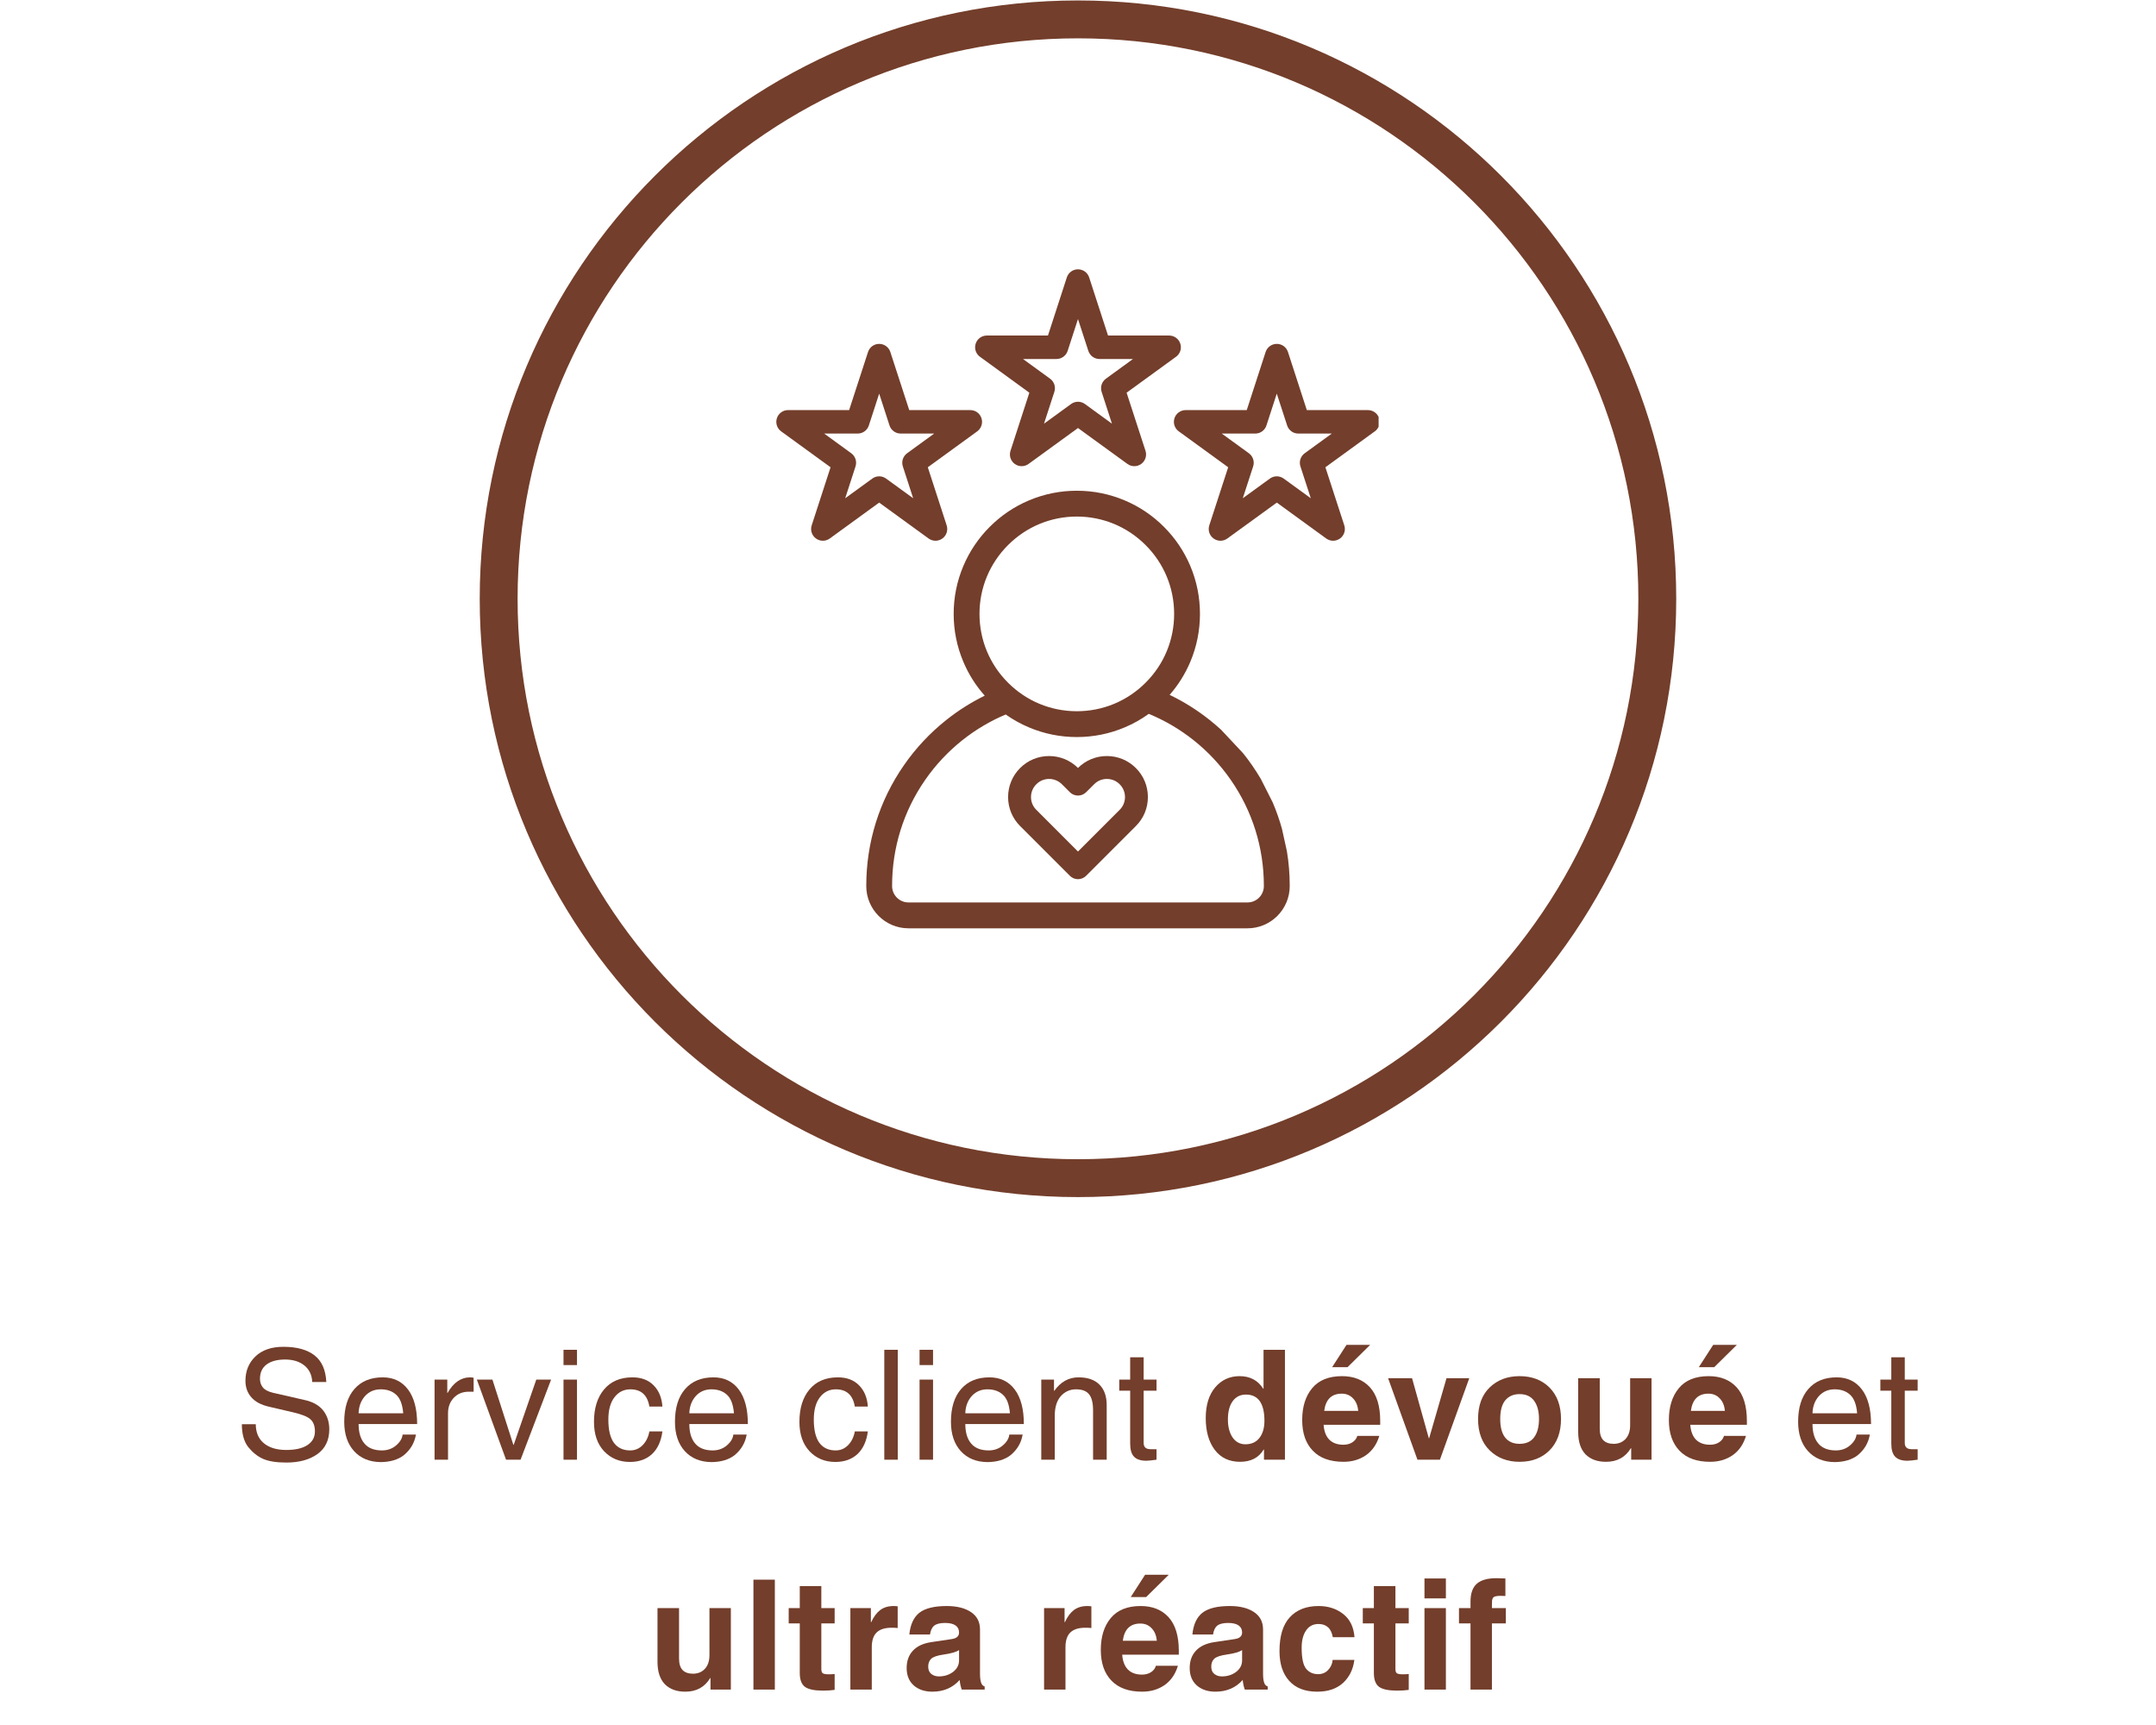 <svg version="1.0" preserveAspectRatio="xMidYMid meet" height="240" viewBox="0 0 224.88 180" zoomAndPan="magnify" width="300" xmlns:xlink="http://www.w3.org/1999/xlink" xmlns="http://www.w3.org/2000/svg"><defs><g></g><clipPath id="eec78eb202"><path clip-rule="nonzero" d="M 50.004 0.047 L 175 0.047 L 175 125 L 50.004 125 Z M 50.004 0.047"></path></clipPath><clipPath id="5f58e863a4"><path clip-rule="nonzero" d="M 101 28.102 L 124 28.102 L 124 49 L 101 49 Z M 101 28.102"></path></clipPath><clipPath id="1b55518bbd"><path clip-rule="nonzero" d="M 122 35 L 143.812 35 L 143.812 57 L 122 57 Z M 122 35"></path></clipPath><clipPath id="544d53128c"><path clip-rule="nonzero" d="M 80.844 35 L 103 35 L 103 57 L 80.844 57 Z M 80.844 35"></path></clipPath></defs><g fill-opacity="1" fill="#733e2b"><g transform="translate(24.477, 152.317)"><g><path d="M 8.047 -8.109 C 8.016 -8.836 7.742 -9.41 7.234 -9.828 C 6.723 -10.242 6.051 -10.453 5.219 -10.453 C 4.375 -10.453 3.723 -10.273 3.266 -9.922 C 2.816 -9.578 2.594 -9.082 2.594 -8.438 C 2.594 -8.094 2.691 -7.797 2.891 -7.547 C 3.086 -7.297 3.441 -7.109 3.953 -6.984 L 7.234 -6.234 C 8.109 -6.047 8.758 -5.68 9.188 -5.141 C 9.613 -4.598 9.828 -3.941 9.828 -3.172 C 9.828 -2.035 9.41 -1.172 8.578 -0.578 C 7.754 0.004 6.676 0.297 5.344 0.297 C 4.32 0.297 3.52 0.172 2.938 -0.078 C 2.352 -0.336 1.832 -0.75 1.375 -1.312 C 0.926 -1.883 0.703 -2.68 0.703 -3.703 L 2.156 -3.703 C 2.156 -2.848 2.438 -2.188 3 -1.719 C 3.57 -1.25 4.348 -1.016 5.328 -1.016 C 6.273 -1.016 7.008 -1.18 7.531 -1.516 C 8.062 -1.859 8.328 -2.336 8.328 -2.953 C 8.328 -3.516 8.172 -3.938 7.859 -4.219 C 7.547 -4.5 6.93 -4.742 6.016 -4.953 L 3.531 -5.531 C 2.707 -5.719 2.094 -6.047 1.688 -6.516 C 1.281 -6.984 1.078 -7.555 1.078 -8.234 C 1.078 -9.266 1.426 -10.113 2.125 -10.781 C 2.82 -11.445 3.789 -11.781 5.031 -11.781 C 6.438 -11.781 7.52 -11.484 8.281 -10.891 C 9.039 -10.305 9.453 -9.379 9.516 -8.109 Z M 8.047 -8.109"></path></g></g></g><g fill-opacity="1" fill="#733e2b"><g transform="translate(35.223, 152.317)"><g><path d="M 6.797 -4.844 C 6.723 -5.75 6.484 -6.391 6.078 -6.766 C 5.672 -7.148 5.129 -7.344 4.453 -7.344 C 3.773 -7.344 3.223 -7.102 2.797 -6.625 C 2.379 -6.145 2.16 -5.551 2.141 -4.844 Z M 8.125 -2.625 C 7.977 -1.758 7.555 -1.039 6.859 -0.469 C 6.254 0 5.453 0.238 4.453 0.25 C 3.285 0.238 2.359 -0.141 1.672 -0.891 C 0.984 -1.648 0.641 -2.672 0.641 -3.953 C 0.641 -5.422 0.992 -6.562 1.703 -7.375 C 2.41 -8.188 3.395 -8.594 4.656 -8.594 C 5.781 -8.594 6.66 -8.172 7.297 -7.328 C 7.93 -6.492 8.25 -5.289 8.25 -3.719 L 2.141 -3.719 C 2.141 -2.844 2.344 -2.164 2.75 -1.688 C 3.156 -1.207 3.766 -0.969 4.578 -0.969 C 5.148 -0.969 5.641 -1.141 6.047 -1.484 C 6.461 -1.836 6.691 -2.219 6.734 -2.625 Z M 8.125 -2.625"></path></g></g></g><g fill-opacity="1" fill="#733e2b"><g transform="translate(44.243, 152.317)"><g><path d="M 2.453 0 L 1.047 0 L 1.047 -8.359 L 2.375 -8.359 L 2.375 -6.969 L 2.406 -6.969 C 3.02 -8.051 3.805 -8.594 4.766 -8.594 C 4.91 -8.594 5.031 -8.578 5.125 -8.547 L 5.125 -7.094 L 4.609 -7.094 C 3.973 -7.094 3.453 -6.879 3.047 -6.453 C 2.648 -6.023 2.453 -5.492 2.453 -4.859 Z M 2.453 0"></path></g></g></g><g fill-opacity="1" fill="#733e2b"><g transform="translate(49.61, 152.317)"><g><path d="M 6.297 -8.359 L 7.844 -8.359 L 4.656 0 L 3.141 0 L 0.094 -8.359 L 1.719 -8.359 L 3.906 -1.547 L 3.938 -1.547 Z M 6.297 -8.359"></path></g></g></g><g fill-opacity="1" fill="#733e2b"><g transform="translate(57.701, 152.317)"><g><path d="M 1.047 -9.875 L 1.047 -11.469 L 2.453 -11.469 L 2.453 -9.875 Z M 2.453 0 L 1.047 0 L 1.047 -8.359 L 2.453 -8.359 Z M 2.453 0"></path></g></g></g><g fill-opacity="1" fill="#733e2b"><g transform="translate(61.381, 152.317)"><g><path d="M 6.328 -5.547 C 6.129 -6.742 5.469 -7.344 4.344 -7.344 C 3.656 -7.344 3.098 -7.062 2.672 -6.5 C 2.254 -5.945 2.047 -5.176 2.047 -4.188 C 2.047 -3.113 2.238 -2.305 2.625 -1.766 C 3.02 -1.234 3.586 -0.969 4.328 -0.969 C 4.828 -0.969 5.258 -1.148 5.625 -1.516 C 5.988 -1.891 6.223 -2.367 6.328 -2.953 L 7.688 -2.953 C 7.551 -1.922 7.188 -1.129 6.594 -0.578 C 6 -0.035 5.234 0.234 4.297 0.234 C 3.203 0.234 2.301 -0.141 1.594 -0.891 C 0.895 -1.641 0.547 -2.66 0.547 -3.953 C 0.547 -5.367 0.895 -6.492 1.594 -7.328 C 2.301 -8.172 3.289 -8.594 4.562 -8.594 C 5.488 -8.594 6.223 -8.316 6.766 -7.766 C 7.316 -7.211 7.625 -6.473 7.688 -5.547 Z M 6.328 -5.547"></path></g></g></g><g fill-opacity="1" fill="#733e2b"><g transform="translate(69.738, 152.317)"><g><path d="M 6.797 -4.844 C 6.723 -5.75 6.484 -6.391 6.078 -6.766 C 5.672 -7.148 5.129 -7.344 4.453 -7.344 C 3.773 -7.344 3.223 -7.102 2.797 -6.625 C 2.379 -6.145 2.16 -5.551 2.141 -4.844 Z M 8.125 -2.625 C 7.977 -1.758 7.555 -1.039 6.859 -0.469 C 6.254 0 5.453 0.238 4.453 0.25 C 3.285 0.238 2.359 -0.141 1.672 -0.891 C 0.984 -1.648 0.641 -2.672 0.641 -3.953 C 0.641 -5.422 0.992 -6.562 1.703 -7.375 C 2.41 -8.188 3.395 -8.594 4.656 -8.594 C 5.781 -8.594 6.66 -8.172 7.297 -7.328 C 7.93 -6.492 8.25 -5.289 8.25 -3.719 L 2.141 -3.719 C 2.141 -2.844 2.344 -2.164 2.75 -1.688 C 3.156 -1.207 3.766 -0.969 4.578 -0.969 C 5.148 -0.969 5.641 -1.141 6.047 -1.484 C 6.461 -1.836 6.691 -2.219 6.734 -2.625 Z M 8.125 -2.625"></path></g></g></g><g fill-opacity="1" fill="#733e2b"><g transform="translate(78.758, 152.317)"><g></g></g></g><g fill-opacity="1" fill="#733e2b"><g transform="translate(82.821, 152.317)"><g><path d="M 6.328 -5.547 C 6.129 -6.742 5.469 -7.344 4.344 -7.344 C 3.656 -7.344 3.098 -7.062 2.672 -6.5 C 2.254 -5.945 2.047 -5.176 2.047 -4.188 C 2.047 -3.113 2.238 -2.305 2.625 -1.766 C 3.02 -1.234 3.586 -0.969 4.328 -0.969 C 4.828 -0.969 5.258 -1.148 5.625 -1.516 C 5.988 -1.891 6.223 -2.367 6.328 -2.953 L 7.688 -2.953 C 7.551 -1.922 7.188 -1.129 6.594 -0.578 C 6 -0.035 5.234 0.234 4.297 0.234 C 3.203 0.234 2.301 -0.141 1.594 -0.891 C 0.895 -1.641 0.547 -2.66 0.547 -3.953 C 0.547 -5.367 0.895 -6.492 1.594 -7.328 C 2.301 -8.172 3.289 -8.594 4.562 -8.594 C 5.488 -8.594 6.223 -8.316 6.766 -7.766 C 7.316 -7.211 7.625 -6.473 7.688 -5.547 Z M 6.328 -5.547"></path></g></g></g><g fill-opacity="1" fill="#733e2b"><g transform="translate(91.178, 152.317)"><g><path d="M 2.453 0 L 1.047 0 L 1.047 -11.469 L 2.453 -11.469 Z M 2.453 0"></path></g></g></g><g fill-opacity="1" fill="#733e2b"><g transform="translate(94.859, 152.317)"><g><path d="M 1.047 -9.875 L 1.047 -11.469 L 2.453 -11.469 L 2.453 -9.875 Z M 2.453 0 L 1.047 0 L 1.047 -8.359 L 2.453 -8.359 Z M 2.453 0"></path></g></g></g><g fill-opacity="1" fill="#733e2b"><g transform="translate(98.539, 152.317)"><g><path d="M 6.797 -4.844 C 6.723 -5.75 6.484 -6.391 6.078 -6.766 C 5.672 -7.148 5.129 -7.344 4.453 -7.344 C 3.773 -7.344 3.223 -7.102 2.797 -6.625 C 2.379 -6.145 2.16 -5.551 2.141 -4.844 Z M 8.125 -2.625 C 7.977 -1.758 7.555 -1.039 6.859 -0.469 C 6.254 0 5.453 0.238 4.453 0.25 C 3.285 0.238 2.359 -0.141 1.672 -0.891 C 0.984 -1.648 0.641 -2.672 0.641 -3.953 C 0.641 -5.422 0.992 -6.562 1.703 -7.375 C 2.41 -8.188 3.395 -8.594 4.656 -8.594 C 5.781 -8.594 6.66 -8.172 7.297 -7.328 C 7.93 -6.492 8.25 -5.289 8.25 -3.719 L 2.141 -3.719 C 2.141 -2.844 2.344 -2.164 2.75 -1.688 C 3.156 -1.207 3.766 -0.969 4.578 -0.969 C 5.148 -0.969 5.641 -1.141 6.047 -1.484 C 6.461 -1.836 6.691 -2.219 6.734 -2.625 Z M 8.125 -2.625"></path></g></g></g><g fill-opacity="1" fill="#733e2b"><g transform="translate(107.56, 152.317)"><g><path d="M 7.875 0 L 6.453 0 L 6.453 -5.141 C 6.453 -5.93 6.312 -6.492 6.031 -6.828 C 5.758 -7.172 5.305 -7.344 4.672 -7.344 C 4.035 -7.344 3.504 -7.102 3.078 -6.625 C 2.66 -6.145 2.453 -5.457 2.453 -4.562 L 2.453 0 L 1.047 0 L 1.047 -8.359 L 2.375 -8.359 L 2.375 -7.188 L 2.406 -7.188 C 3.07 -8.125 3.914 -8.594 4.938 -8.594 C 5.883 -8.594 6.609 -8.344 7.109 -7.844 C 7.617 -7.344 7.875 -6.625 7.875 -5.688 Z M 7.875 0"></path></g></g></g><g fill-opacity="1" fill="#733e2b"><g transform="translate(116.541, 152.317)"><g><path d="M 2.75 -7.203 L 2.75 -1.75 C 2.75 -1.539 2.805 -1.379 2.922 -1.266 C 3.035 -1.148 3.242 -1.094 3.547 -1.094 L 4.094 -1.094 L 4.094 0 C 3.582 0.07 3.227 0.109 3.031 0.109 C 2.445 0.109 2.02 -0.031 1.75 -0.312 C 1.477 -0.594 1.344 -1.047 1.344 -1.672 L 1.344 -7.203 L 0.203 -7.203 L 0.203 -8.359 L 1.344 -8.359 L 1.344 -10.688 L 2.75 -10.688 L 2.75 -8.359 L 4.094 -8.359 L 4.094 -7.203 Z M 2.75 -7.203"></path></g></g></g><g fill-opacity="1" fill="#733e2b"><g transform="translate(121.127, 152.317)"><g></g></g></g><g fill-opacity="1" fill="#733e2b"><g transform="translate(125.193, 152.317)"><g><path d="M 2.891 -4.188 C 2.891 -3.438 3.051 -2.816 3.375 -2.328 C 3.707 -1.848 4.156 -1.609 4.719 -1.609 C 5.352 -1.609 5.844 -1.832 6.188 -2.281 C 6.531 -2.727 6.703 -3.32 6.703 -4.062 C 6.703 -4.969 6.539 -5.648 6.219 -6.109 C 5.895 -6.566 5.414 -6.797 4.781 -6.797 C 4.188 -6.797 3.723 -6.566 3.391 -6.109 C 3.055 -5.648 2.891 -5.008 2.891 -4.188 Z M 8.844 0 L 6.656 0 L 6.656 -1.062 L 6.625 -1.062 C 6.113 -0.207 5.289 0.219 4.156 0.219 C 3.031 0.219 2.148 -0.195 1.516 -1.031 C 0.891 -1.863 0.578 -2.969 0.578 -4.344 C 0.578 -5.695 0.906 -6.766 1.562 -7.547 C 2.227 -8.328 3.078 -8.719 4.109 -8.719 C 5.203 -8.719 6.023 -8.281 6.578 -7.406 L 6.609 -7.406 L 6.609 -11.469 L 8.844 -11.469 Z M 8.844 0"></path></g></g></g><g fill-opacity="1" fill="#733e2b"><g transform="translate(135.29, 152.317)"><g><path d="M 6.391 -5.094 C 6.348 -5.633 6.172 -6.066 5.859 -6.391 C 5.555 -6.723 5.16 -6.891 4.672 -6.891 C 3.609 -6.891 3 -6.289 2.844 -5.094 Z M 8.594 -2.484 C 8.332 -1.609 7.867 -0.938 7.203 -0.469 C 6.535 -0.008 5.754 0.219 4.859 0.219 C 3.461 0.219 2.395 -0.164 1.656 -0.938 C 0.914 -1.707 0.547 -2.773 0.547 -4.141 C 0.547 -5.516 0.891 -6.617 1.578 -7.453 C 2.273 -8.297 3.316 -8.719 4.703 -8.719 C 5.941 -8.719 6.914 -8.328 7.625 -7.547 C 8.332 -6.766 8.688 -5.598 8.688 -4.047 L 8.688 -3.641 L 2.781 -3.641 C 2.832 -2.953 3.035 -2.43 3.391 -2.078 C 3.742 -1.734 4.227 -1.562 4.844 -1.562 C 5.207 -1.562 5.52 -1.645 5.781 -1.812 C 6.051 -1.988 6.223 -2.211 6.297 -2.484 Z M 5.281 -9.656 L 3.672 -9.656 L 5.172 -11.984 L 7.641 -11.984 Z M 5.281 -9.656"></path></g></g></g><g fill-opacity="1" fill="#733e2b"><g transform="translate(144.615, 152.317)"><g><path d="M 5.594 0 L 3.25 0 L 0.188 -8.5 L 2.688 -8.5 L 4.438 -2.234 L 4.469 -2.234 L 6.281 -8.5 L 8.656 -8.5 Z M 5.594 0"></path></g></g></g><g fill-opacity="1" fill="#733e2b"><g transform="translate(153.612, 152.317)"><g><path d="M 6.938 -4.25 C 6.938 -5.062 6.766 -5.695 6.422 -6.156 C 6.086 -6.613 5.582 -6.844 4.906 -6.844 C 4.281 -6.844 3.785 -6.629 3.422 -6.203 C 3.066 -5.773 2.891 -5.125 2.891 -4.25 C 2.891 -3.395 3.062 -2.75 3.406 -2.312 C 3.758 -1.875 4.258 -1.656 4.906 -1.656 C 5.582 -1.656 6.086 -1.879 6.422 -2.328 C 6.766 -2.785 6.938 -3.426 6.938 -4.25 Z M 9.234 -4.25 C 9.234 -2.863 8.832 -1.77 8.031 -0.969 C 7.238 -0.176 6.195 0.219 4.906 0.219 C 3.645 0.219 2.609 -0.176 1.797 -0.969 C 0.984 -1.758 0.578 -2.852 0.578 -4.25 C 0.578 -5.664 0.984 -6.766 1.797 -7.547 C 2.609 -8.328 3.645 -8.719 4.906 -8.719 C 6.207 -8.719 7.254 -8.316 8.047 -7.516 C 8.836 -6.711 9.234 -5.625 9.234 -4.25 Z M 9.234 -4.25"></path></g></g></g><g fill-opacity="1" fill="#733e2b"><g transform="translate(163.592, 152.317)"><g><path d="M 8.703 0 L 6.578 0 L 6.578 -1.203 L 6.547 -1.203 C 5.973 -0.254 5.109 0.219 3.953 0.219 C 3.047 0.219 2.332 -0.039 1.812 -0.562 C 1.301 -1.094 1.047 -1.875 1.047 -2.906 L 1.047 -8.5 L 3.297 -8.5 L 3.297 -3.234 C 3.297 -2.691 3.422 -2.289 3.672 -2.031 C 3.922 -1.781 4.281 -1.656 4.75 -1.656 C 5.25 -1.656 5.66 -1.82 5.984 -2.156 C 6.305 -2.5 6.469 -2.977 6.469 -3.594 L 6.469 -8.5 L 8.703 -8.5 Z M 8.703 0"></path></g></g></g><g fill-opacity="1" fill="#733e2b"><g transform="translate(173.557, 152.317)"><g><path d="M 6.391 -5.094 C 6.348 -5.633 6.172 -6.066 5.859 -6.391 C 5.555 -6.723 5.16 -6.891 4.672 -6.891 C 3.609 -6.891 3 -6.289 2.844 -5.094 Z M 8.594 -2.484 C 8.332 -1.609 7.867 -0.938 7.203 -0.469 C 6.535 -0.008 5.754 0.219 4.859 0.219 C 3.461 0.219 2.395 -0.164 1.656 -0.938 C 0.914 -1.707 0.547 -2.773 0.547 -4.141 C 0.547 -5.516 0.891 -6.617 1.578 -7.453 C 2.273 -8.297 3.316 -8.719 4.703 -8.719 C 5.941 -8.719 6.914 -8.328 7.625 -7.547 C 8.332 -6.766 8.688 -5.598 8.688 -4.047 L 8.688 -3.641 L 2.781 -3.641 C 2.832 -2.953 3.035 -2.43 3.391 -2.078 C 3.742 -1.734 4.227 -1.562 4.844 -1.562 C 5.207 -1.562 5.52 -1.645 5.781 -1.812 C 6.051 -1.988 6.223 -2.211 6.297 -2.484 Z M 5.281 -9.656 L 3.672 -9.656 L 5.172 -11.984 L 7.641 -11.984 Z M 5.281 -9.656"></path></g></g></g><g fill-opacity="1" fill="#733e2b"><g transform="translate(182.889, 152.317)"><g></g></g></g><g fill-opacity="1" fill="#733e2b"><g transform="translate(186.952, 152.317)"><g><path d="M 6.797 -4.844 C 6.723 -5.75 6.484 -6.391 6.078 -6.766 C 5.672 -7.148 5.129 -7.344 4.453 -7.344 C 3.773 -7.344 3.223 -7.102 2.797 -6.625 C 2.379 -6.145 2.16 -5.551 2.141 -4.844 Z M 8.125 -2.625 C 7.977 -1.758 7.555 -1.039 6.859 -0.469 C 6.254 0 5.453 0.238 4.453 0.25 C 3.285 0.238 2.359 -0.141 1.672 -0.891 C 0.984 -1.648 0.641 -2.672 0.641 -3.953 C 0.641 -5.422 0.992 -6.562 1.703 -7.375 C 2.41 -8.188 3.395 -8.594 4.656 -8.594 C 5.781 -8.594 6.66 -8.172 7.297 -7.328 C 7.93 -6.492 8.25 -5.289 8.25 -3.719 L 2.141 -3.719 C 2.141 -2.844 2.344 -2.164 2.75 -1.688 C 3.156 -1.207 3.766 -0.969 4.578 -0.969 C 5.148 -0.969 5.641 -1.141 6.047 -1.484 C 6.461 -1.836 6.691 -2.219 6.734 -2.625 Z M 8.125 -2.625"></path></g></g></g><g fill-opacity="1" fill="#733e2b"><g transform="translate(195.972, 152.317)"><g><path d="M 2.75 -7.203 L 2.75 -1.75 C 2.75 -1.539 2.805 -1.379 2.922 -1.266 C 3.035 -1.148 3.242 -1.094 3.547 -1.094 L 4.094 -1.094 L 4.094 0 C 3.582 0.07 3.227 0.109 3.031 0.109 C 2.445 0.109 2.02 -0.031 1.75 -0.312 C 1.477 -0.594 1.344 -1.047 1.344 -1.672 L 1.344 -7.203 L 0.203 -7.203 L 0.203 -8.359 L 1.344 -8.359 L 1.344 -10.688 L 2.75 -10.688 L 2.75 -8.359 L 4.094 -8.359 L 4.094 -7.203 Z M 2.75 -7.203"></path></g></g></g><g fill-opacity="1" fill="#733e2b"><g transform="translate(67.509, 176.304)"><g><path d="M 8.703 0 L 6.578 0 L 6.578 -1.203 L 6.547 -1.203 C 5.973 -0.254 5.109 0.219 3.953 0.219 C 3.047 0.219 2.332 -0.039 1.812 -0.562 C 1.301 -1.094 1.047 -1.875 1.047 -2.906 L 1.047 -8.5 L 3.297 -8.5 L 3.297 -3.234 C 3.297 -2.691 3.422 -2.289 3.672 -2.031 C 3.922 -1.781 4.281 -1.656 4.75 -1.656 C 5.25 -1.656 5.66 -1.82 5.984 -2.156 C 6.305 -2.5 6.469 -2.977 6.469 -3.594 L 6.469 -8.5 L 8.703 -8.5 Z M 8.703 0"></path></g></g></g><g fill-opacity="1" fill="#733e2b"><g transform="translate(77.474, 176.304)"><g><path d="M 3.328 0 L 1.094 0 L 1.094 -11.469 L 3.328 -11.469 Z M 3.328 0"></path></g></g></g><g fill-opacity="1" fill="#733e2b"><g transform="translate(82.06, 176.304)"><g><path d="M 3.594 -8.5 L 4.984 -8.5 L 4.984 -6.906 L 3.594 -6.906 L 3.594 -2.141 C 3.594 -1.91 3.648 -1.758 3.766 -1.688 C 3.891 -1.625 4.082 -1.594 4.344 -1.594 C 4.594 -1.594 4.805 -1.602 4.984 -1.625 L 4.984 0.031 C 4.648 0.082 4.242 0.109 3.766 0.109 C 2.879 0.109 2.254 -0.02 1.891 -0.281 C 1.523 -0.551 1.344 -1.035 1.344 -1.734 L 1.344 -6.906 L 0.188 -6.906 L 0.188 -8.5 L 1.344 -8.5 L 1.344 -10.797 L 3.594 -10.797 Z M 3.594 -8.5"></path></g></g></g><g fill-opacity="1" fill="#733e2b"><g transform="translate(87.591, 176.304)"><g><path d="M 1.094 -8.5 L 3.234 -8.5 L 3.234 -7.031 L 3.266 -7.031 C 3.523 -7.594 3.836 -8.016 4.203 -8.297 C 4.578 -8.578 5.047 -8.719 5.609 -8.719 C 5.754 -8.719 5.895 -8.707 6.031 -8.688 L 6.031 -6.422 C 5.926 -6.441 5.711 -6.453 5.391 -6.453 C 4.691 -6.453 4.172 -6.285 3.828 -5.953 C 3.492 -5.617 3.328 -5.109 3.328 -4.422 L 3.328 0 L 1.094 0 Z M 1.094 -8.5"></path></g></g></g><g fill-opacity="1" fill="#733e2b"><g transform="translate(94.058, 176.304)"><g><path d="M 5.969 -4.125 C 5.695 -3.926 5.16 -3.77 4.359 -3.656 C 3.691 -3.562 3.254 -3.41 3.047 -3.203 C 2.848 -3.004 2.75 -2.734 2.75 -2.391 C 2.75 -2.055 2.859 -1.801 3.078 -1.625 C 3.297 -1.457 3.555 -1.375 3.859 -1.375 C 4.43 -1.375 4.926 -1.531 5.344 -1.844 C 5.758 -2.164 5.969 -2.566 5.969 -3.047 Z M 8.156 -1.656 C 8.156 -1.27 8.191 -0.961 8.266 -0.734 C 8.336 -0.516 8.461 -0.379 8.641 -0.328 L 8.641 0 L 6.25 0 C 6.145 -0.281 6.07 -0.613 6.031 -1 C 5.301 -0.188 4.352 0.219 3.188 0.219 C 2.383 0.219 1.734 0 1.234 -0.438 C 0.742 -0.883 0.5 -1.488 0.5 -2.25 C 0.5 -2.977 0.711 -3.578 1.141 -4.047 C 1.578 -4.523 2.223 -4.828 3.078 -4.953 L 5.172 -5.266 C 5.453 -5.305 5.656 -5.383 5.781 -5.5 C 5.906 -5.613 5.969 -5.766 5.969 -5.953 C 5.969 -6.273 5.848 -6.52 5.609 -6.688 C 5.367 -6.863 5.004 -6.953 4.516 -6.953 C 3.992 -6.953 3.613 -6.859 3.375 -6.672 C 3.145 -6.484 3 -6.176 2.938 -5.75 L 0.781 -5.75 C 0.883 -6.789 1.234 -7.547 1.828 -8.016 C 2.43 -8.484 3.383 -8.719 4.688 -8.719 C 5.738 -8.719 6.578 -8.508 7.203 -8.094 C 7.836 -7.676 8.156 -7.066 8.156 -6.266 Z M 8.156 -1.656"></path></g></g></g><g fill-opacity="1" fill="#733e2b"><g transform="translate(103.351, 176.304)"><g></g></g></g><g fill-opacity="1" fill="#733e2b"><g transform="translate(107.805, 176.304)"><g><path d="M 1.094 -8.5 L 3.234 -8.5 L 3.234 -7.031 L 3.266 -7.031 C 3.523 -7.594 3.836 -8.016 4.203 -8.297 C 4.578 -8.578 5.047 -8.719 5.609 -8.719 C 5.754 -8.719 5.895 -8.707 6.031 -8.688 L 6.031 -6.422 C 5.926 -6.441 5.711 -6.453 5.391 -6.453 C 4.691 -6.453 4.172 -6.285 3.828 -5.953 C 3.492 -5.617 3.328 -5.109 3.328 -4.422 L 3.328 0 L 1.094 0 Z M 1.094 -8.5"></path></g></g></g><g fill-opacity="1" fill="#733e2b"><g transform="translate(114.272, 176.304)"><g><path d="M 6.391 -5.094 C 6.348 -5.633 6.172 -6.066 5.859 -6.391 C 5.555 -6.723 5.16 -6.891 4.672 -6.891 C 3.609 -6.891 3 -6.289 2.844 -5.094 Z M 8.594 -2.484 C 8.332 -1.609 7.867 -0.938 7.203 -0.469 C 6.535 -0.008 5.754 0.219 4.859 0.219 C 3.461 0.219 2.395 -0.164 1.656 -0.938 C 0.914 -1.707 0.547 -2.773 0.547 -4.141 C 0.547 -5.516 0.891 -6.617 1.578 -7.453 C 2.273 -8.297 3.316 -8.719 4.703 -8.719 C 5.941 -8.719 6.914 -8.328 7.625 -7.547 C 8.332 -6.766 8.688 -5.598 8.688 -4.047 L 8.688 -3.641 L 2.781 -3.641 C 2.832 -2.953 3.035 -2.43 3.391 -2.078 C 3.742 -1.734 4.227 -1.562 4.844 -1.562 C 5.207 -1.562 5.52 -1.645 5.781 -1.812 C 6.051 -1.988 6.223 -2.211 6.297 -2.484 Z M 5.281 -9.656 L 3.672 -9.656 L 5.172 -11.984 L 7.641 -11.984 Z M 5.281 -9.656"></path></g></g></g><g fill-opacity="1" fill="#733e2b"><g transform="translate(123.597, 176.304)"><g><path d="M 5.969 -4.125 C 5.695 -3.926 5.16 -3.77 4.359 -3.656 C 3.691 -3.562 3.254 -3.41 3.047 -3.203 C 2.848 -3.004 2.75 -2.734 2.75 -2.391 C 2.75 -2.055 2.859 -1.801 3.078 -1.625 C 3.297 -1.457 3.555 -1.375 3.859 -1.375 C 4.43 -1.375 4.926 -1.531 5.344 -1.844 C 5.758 -2.164 5.969 -2.566 5.969 -3.047 Z M 8.156 -1.656 C 8.156 -1.27 8.191 -0.961 8.266 -0.734 C 8.336 -0.516 8.461 -0.379 8.641 -0.328 L 8.641 0 L 6.25 0 C 6.145 -0.281 6.07 -0.613 6.031 -1 C 5.301 -0.188 4.352 0.219 3.188 0.219 C 2.383 0.219 1.734 0 1.234 -0.438 C 0.742 -0.883 0.5 -1.488 0.5 -2.25 C 0.5 -2.977 0.711 -3.578 1.141 -4.047 C 1.578 -4.523 2.223 -4.828 3.078 -4.953 L 5.172 -5.266 C 5.453 -5.305 5.656 -5.383 5.781 -5.5 C 5.906 -5.613 5.969 -5.766 5.969 -5.953 C 5.969 -6.273 5.848 -6.52 5.609 -6.688 C 5.367 -6.863 5.004 -6.953 4.516 -6.953 C 3.992 -6.953 3.613 -6.859 3.375 -6.672 C 3.145 -6.484 3 -6.176 2.938 -5.75 L 0.781 -5.75 C 0.883 -6.789 1.234 -7.547 1.828 -8.016 C 2.43 -8.484 3.383 -8.719 4.688 -8.719 C 5.738 -8.719 6.578 -8.508 7.203 -8.094 C 7.836 -7.676 8.156 -7.066 8.156 -6.266 Z M 8.156 -1.656"></path></g></g></g><g fill-opacity="1" fill="#733e2b"><g transform="translate(132.89, 176.304)"><g><path d="M 8.391 -3.094 C 8.266 -2.102 7.867 -1.301 7.203 -0.688 C 6.535 -0.082 5.641 0.219 4.516 0.219 C 3.242 0.219 2.27 -0.156 1.594 -0.906 C 0.914 -1.656 0.578 -2.691 0.578 -4.016 C 0.578 -5.578 0.93 -6.75 1.641 -7.531 C 2.359 -8.32 3.363 -8.719 4.656 -8.719 C 5.664 -8.719 6.52 -8.441 7.219 -7.891 C 7.926 -7.348 8.32 -6.539 8.406 -5.469 L 6.141 -5.469 C 6.055 -5.938 5.891 -6.281 5.641 -6.5 C 5.391 -6.727 5.062 -6.844 4.656 -6.844 C 4.082 -6.844 3.645 -6.613 3.344 -6.156 C 3.039 -5.707 2.891 -5.113 2.891 -4.375 C 2.891 -3.312 3.039 -2.582 3.344 -2.188 C 3.656 -1.801 4.078 -1.609 4.609 -1.609 C 5.035 -1.609 5.383 -1.754 5.656 -2.047 C 5.938 -2.348 6.094 -2.695 6.125 -3.094 Z M 8.391 -3.094"></path></g></g></g><g fill-opacity="1" fill="#733e2b"><g transform="translate(141.973, 176.304)"><g><path d="M 3.594 -8.5 L 4.984 -8.5 L 4.984 -6.906 L 3.594 -6.906 L 3.594 -2.141 C 3.594 -1.91 3.648 -1.758 3.766 -1.688 C 3.891 -1.625 4.082 -1.594 4.344 -1.594 C 4.594 -1.594 4.805 -1.602 4.984 -1.625 L 4.984 0.031 C 4.648 0.082 4.242 0.109 3.766 0.109 C 2.879 0.109 2.254 -0.02 1.891 -0.281 C 1.523 -0.551 1.344 -1.035 1.344 -1.734 L 1.344 -6.906 L 0.188 -6.906 L 0.188 -8.5 L 1.344 -8.5 L 1.344 -10.797 L 3.594 -10.797 Z M 3.594 -8.5"></path></g></g></g><g fill-opacity="1" fill="#733e2b"><g transform="translate(147.504, 176.304)"><g><path d="M 3.328 -9.516 L 1.094 -9.516 L 1.094 -11.594 L 3.328 -11.594 Z M 3.328 -8.5 L 3.328 0 L 1.094 0 L 1.094 -8.5 Z M 3.328 -8.5"></path></g></g></g><g fill-opacity="1" fill="#733e2b"><g transform="translate(152.09, 176.304)"><g><path d="M 3.547 -8.5 L 5 -8.5 L 5 -6.906 L 3.547 -6.906 L 3.547 0 L 1.312 0 L 1.312 -6.906 L 0.109 -6.906 L 0.109 -8.5 L 1.312 -8.5 L 1.312 -9.188 C 1.312 -10.02 1.523 -10.633 1.953 -11.031 C 2.391 -11.426 3.082 -11.625 4.031 -11.625 C 4.289 -11.625 4.598 -11.613 4.953 -11.594 L 4.953 -9.766 C 4.797 -9.773 4.629 -9.781 4.453 -9.781 C 4.234 -9.781 4.062 -9.766 3.938 -9.734 C 3.82 -9.711 3.734 -9.664 3.672 -9.594 C 3.617 -9.52 3.582 -9.422 3.562 -9.297 C 3.551 -9.18 3.547 -9.023 3.547 -8.828 Z M 3.547 -8.5"></path></g></g></g><g clip-path="url(#eec78eb202)"><path fill-rule="nonzero" fill-opacity="1" d="M 112.438 0.047 C 77.949 0.047 50.004 28.016 50.004 62.48 C 50.004 96.945 77.949 124.914 112.438 124.914 C 146.926 124.914 174.871 96.945 174.871 62.48 C 174.871 28.016 146.926 0.047 112.438 0.047 Z M 112.438 120.961 C 80.137 120.961 53.957 94.781 53.957 62.48 C 53.957 30.184 80.137 4 112.438 4 C 144.738 4 170.918 30.184 170.918 62.48 C 170.918 94.781 144.738 120.961 112.438 120.961 Z M 112.438 120.961" fill="#733e2b"></path></g><g clip-path="url(#5f58e863a4)"><path fill-rule="nonzero" fill-opacity="1" d="M 102.207 37.227 L 107.363 40.977 L 105.395 47.039 C 105.23 47.543 105.41 48.098 105.84 48.41 C 106.27 48.723 106.852 48.723 107.281 48.41 L 112.438 44.664 L 117.598 48.41 C 117.812 48.566 118.062 48.645 118.316 48.645 C 118.57 48.645 118.824 48.566 119.039 48.41 C 119.469 48.098 119.648 47.543 119.484 47.039 L 117.512 40.977 L 122.672 37.227 C 123.102 36.918 123.281 36.363 123.117 35.859 C 122.953 35.352 122.48 35.012 121.949 35.012 L 115.574 35.012 L 113.605 28.949 C 113.441 28.441 112.969 28.102 112.438 28.102 C 111.906 28.102 111.438 28.441 111.273 28.949 L 109.305 35.012 L 102.926 35.012 C 102.395 35.012 101.926 35.352 101.762 35.859 C 101.598 36.363 101.777 36.918 102.207 37.227 Z M 110.191 37.461 C 110.723 37.461 111.195 37.121 111.359 36.617 L 112.438 33.293 L 113.52 36.617 C 113.684 37.121 114.152 37.461 114.684 37.461 L 118.18 37.461 L 115.352 39.516 C 114.922 39.828 114.742 40.383 114.906 40.887 L 115.984 44.211 L 113.16 42.156 C 112.945 42 112.691 41.922 112.438 41.922 C 112.188 41.922 111.934 42 111.719 42.156 L 108.891 44.211 L 109.973 40.887 C 110.137 40.383 109.957 39.828 109.527 39.516 L 106.699 37.461 Z M 110.191 37.461" fill="#733e2b"></path></g><g clip-path="url(#1b55518bbd)"><path fill-rule="nonzero" fill-opacity="1" d="M 122.508 43.641 C 122.344 44.145 122.523 44.699 122.953 45.008 L 128.113 48.758 L 126.141 54.82 C 125.977 55.324 126.156 55.879 126.586 56.191 C 127.016 56.504 127.598 56.504 128.027 56.191 L 133.188 52.445 L 138.344 56.191 C 138.559 56.348 138.812 56.426 139.062 56.426 C 139.316 56.426 139.57 56.348 139.785 56.191 C 140.215 55.879 140.395 55.324 140.23 54.82 L 138.258 48.758 L 143.418 45.008 C 143.848 44.699 144.027 44.145 143.863 43.641 C 143.699 43.133 143.227 42.793 142.695 42.793 L 136.32 42.793 L 134.352 36.73 C 134.188 36.223 133.715 35.883 133.188 35.883 C 132.656 35.883 132.184 36.223 132.02 36.73 L 130.051 42.793 L 123.676 42.793 C 123.145 42.793 122.672 43.133 122.508 43.641 Z M 130.941 45.242 C 131.473 45.242 131.941 44.902 132.105 44.398 L 133.184 41.074 L 134.266 44.398 C 134.43 44.902 134.898 45.242 135.43 45.242 L 138.926 45.242 L 136.098 47.297 C 135.668 47.609 135.488 48.164 135.652 48.668 L 136.734 51.992 L 133.906 49.938 C 133.691 49.781 133.438 49.703 133.184 49.703 C 132.934 49.703 132.68 49.781 132.465 49.938 L 129.637 51.992 L 130.719 48.668 C 130.883 48.164 130.703 47.609 130.273 47.297 L 127.445 45.242 Z M 130.941 45.242" fill="#733e2b"></path></g><g clip-path="url(#544d53128c)"><path fill-rule="nonzero" fill-opacity="1" d="M 96.848 56.191 C 97.062 56.348 97.316 56.426 97.57 56.426 C 97.824 56.426 98.074 56.348 98.289 56.191 C 98.719 55.879 98.898 55.324 98.734 54.82 L 96.766 48.758 L 101.922 45.012 C 102.352 44.699 102.531 44.145 102.367 43.641 C 102.203 43.133 101.734 42.793 101.203 42.793 L 94.828 42.793 L 92.855 36.73 C 92.691 36.223 92.223 35.883 91.691 35.883 C 91.16 35.883 90.691 36.223 90.527 36.73 L 88.555 42.793 L 82.18 42.793 C 81.648 42.793 81.18 43.133 81.016 43.641 C 80.852 44.145 81.031 44.699 81.461 45.012 L 86.617 48.758 L 84.648 54.82 C 84.484 55.324 84.664 55.879 85.094 56.191 C 85.523 56.504 86.105 56.504 86.535 56.191 L 91.691 52.445 Z M 88.145 51.992 L 89.223 48.668 C 89.387 48.164 89.207 47.609 88.777 47.297 L 85.953 45.242 L 89.445 45.242 C 89.977 45.242 90.449 44.902 90.613 44.398 L 91.691 41.074 L 92.77 44.398 C 92.934 44.902 93.406 45.242 93.938 45.242 L 97.43 45.242 L 94.605 47.297 C 94.176 47.609 93.996 48.164 94.16 48.668 L 95.238 51.992 L 92.41 49.938 C 92.195 49.781 91.945 49.703 91.691 49.703 C 91.438 49.703 91.188 49.781 90.973 49.938 Z M 88.145 51.992" fill="#733e2b"></path></g><path fill-rule="nonzero" fill-opacity="1" d="M 130.605 79.852 C 130.309 79.422 129.992 79 129.664 78.594 L 127.371 76.145 C 126.984 75.793 126.59 75.453 126.18 75.129 C 124.887 74.098 123.484 73.219 122.004 72.508 C 122.902 71.48 123.625 70.324 124.16 69.062 C 124.828 67.477 125.168 65.793 125.168 64.059 C 125.168 62.324 124.828 60.641 124.16 59.055 C 123.512 57.527 122.586 56.152 121.406 54.973 C 120.227 53.793 118.852 52.863 117.32 52.219 C 115.734 51.547 114.051 51.207 112.316 51.207 C 110.582 51.207 108.898 51.547 107.312 52.219 C 105.785 52.863 104.41 53.793 103.23 54.973 C 102.051 56.152 101.125 57.527 100.477 59.055 C 99.805 60.641 99.465 62.324 99.465 64.059 C 99.465 65.793 99.805 67.477 100.477 69.062 C 101.023 70.359 101.773 71.543 102.707 72.59 C 101.285 73.289 99.941 74.137 98.695 75.129 C 96.996 76.48 95.504 78.07 94.27 79.855 C 91.699 83.559 90.344 87.906 90.344 92.43 L 90.344 92.461 C 90.344 94.891 92.32 96.867 94.746 96.867 L 130.129 96.867 C 132.559 96.867 134.535 94.891 134.535 92.461 L 134.535 92.43 C 134.535 91.215 134.438 90.012 134.242 88.832 L 133.727 86.492 C 133.465 85.543 133.137 84.617 132.75 83.711 L 131.516 81.273 C 131.23 80.793 130.93 80.316 130.605 79.852 Z M 102.16 64.059 C 102.16 61.348 103.219 58.797 105.137 56.879 C 107.055 54.961 109.605 53.902 112.316 53.902 C 115.031 53.902 117.578 54.961 119.496 56.879 C 121.418 58.797 122.473 61.348 122.473 64.059 C 122.473 66.773 121.418 69.32 119.496 71.238 C 117.578 73.156 115.031 74.215 112.316 74.215 C 109.605 74.215 107.055 73.156 105.137 71.238 C 103.219 69.32 102.16 66.773 102.16 64.059 Z M 131.836 92.461 C 131.836 93.402 131.07 94.168 130.129 94.168 L 94.746 94.168 C 93.805 94.168 93.039 93.402 93.039 92.461 L 93.039 92.43 C 93.039 88.461 94.23 84.641 96.484 81.391 C 97.57 79.824 98.879 78.426 100.371 77.238 C 101.754 76.141 103.273 75.238 104.895 74.555 C 105.648 75.086 106.457 75.539 107.312 75.898 C 108.898 76.57 110.582 76.91 112.316 76.91 C 114.051 76.91 115.734 76.57 117.32 75.898 C 118.211 75.523 119.051 75.051 119.828 74.488 C 121.504 75.18 123.074 76.102 124.504 77.238 C 125.996 78.426 127.305 79.824 128.391 81.391 C 130.645 84.641 131.836 88.457 131.836 92.43 Z M 131.836 92.461" fill="#733e2b"></path><path fill-rule="nonzero" fill-opacity="1" d="M 118.48 80.145 C 117.672 79.336 116.594 78.891 115.453 78.891 C 114.316 78.891 113.246 79.332 112.438 80.133 C 111.629 79.332 110.559 78.891 109.422 78.891 C 108.281 78.891 107.203 79.336 106.398 80.145 C 105.59 80.953 105.145 82.027 105.145 83.172 C 105.145 84.312 105.59 85.391 106.398 86.195 L 111.594 91.391 C 111.816 91.613 112.121 91.742 112.438 91.742 C 112.754 91.742 113.062 91.613 113.285 91.391 L 118.48 86.195 C 119.289 85.391 119.734 84.316 119.734 83.172 C 119.734 82.027 119.289 80.953 118.48 80.145 Z M 117.344 83.172 C 117.344 83.676 117.148 84.148 116.789 84.504 L 112.438 88.855 L 108.09 84.504 C 107.73 84.148 107.535 83.676 107.535 83.172 C 107.535 82.668 107.73 82.191 108.09 81.836 C 108.445 81.477 108.922 81.281 109.426 81.281 C 109.926 81.281 110.402 81.477 110.762 81.836 L 111.594 82.668 C 111.816 82.891 112.125 83.016 112.441 83.016 C 112.758 83.016 113.062 82.891 113.285 82.668 L 114.121 81.836 C 114.477 81.477 114.949 81.281 115.453 81.281 C 115.957 81.281 116.434 81.477 116.789 81.836 C 117.148 82.191 117.344 82.664 117.344 83.172 Z M 117.344 83.172" fill="#733e2b"></path></svg>